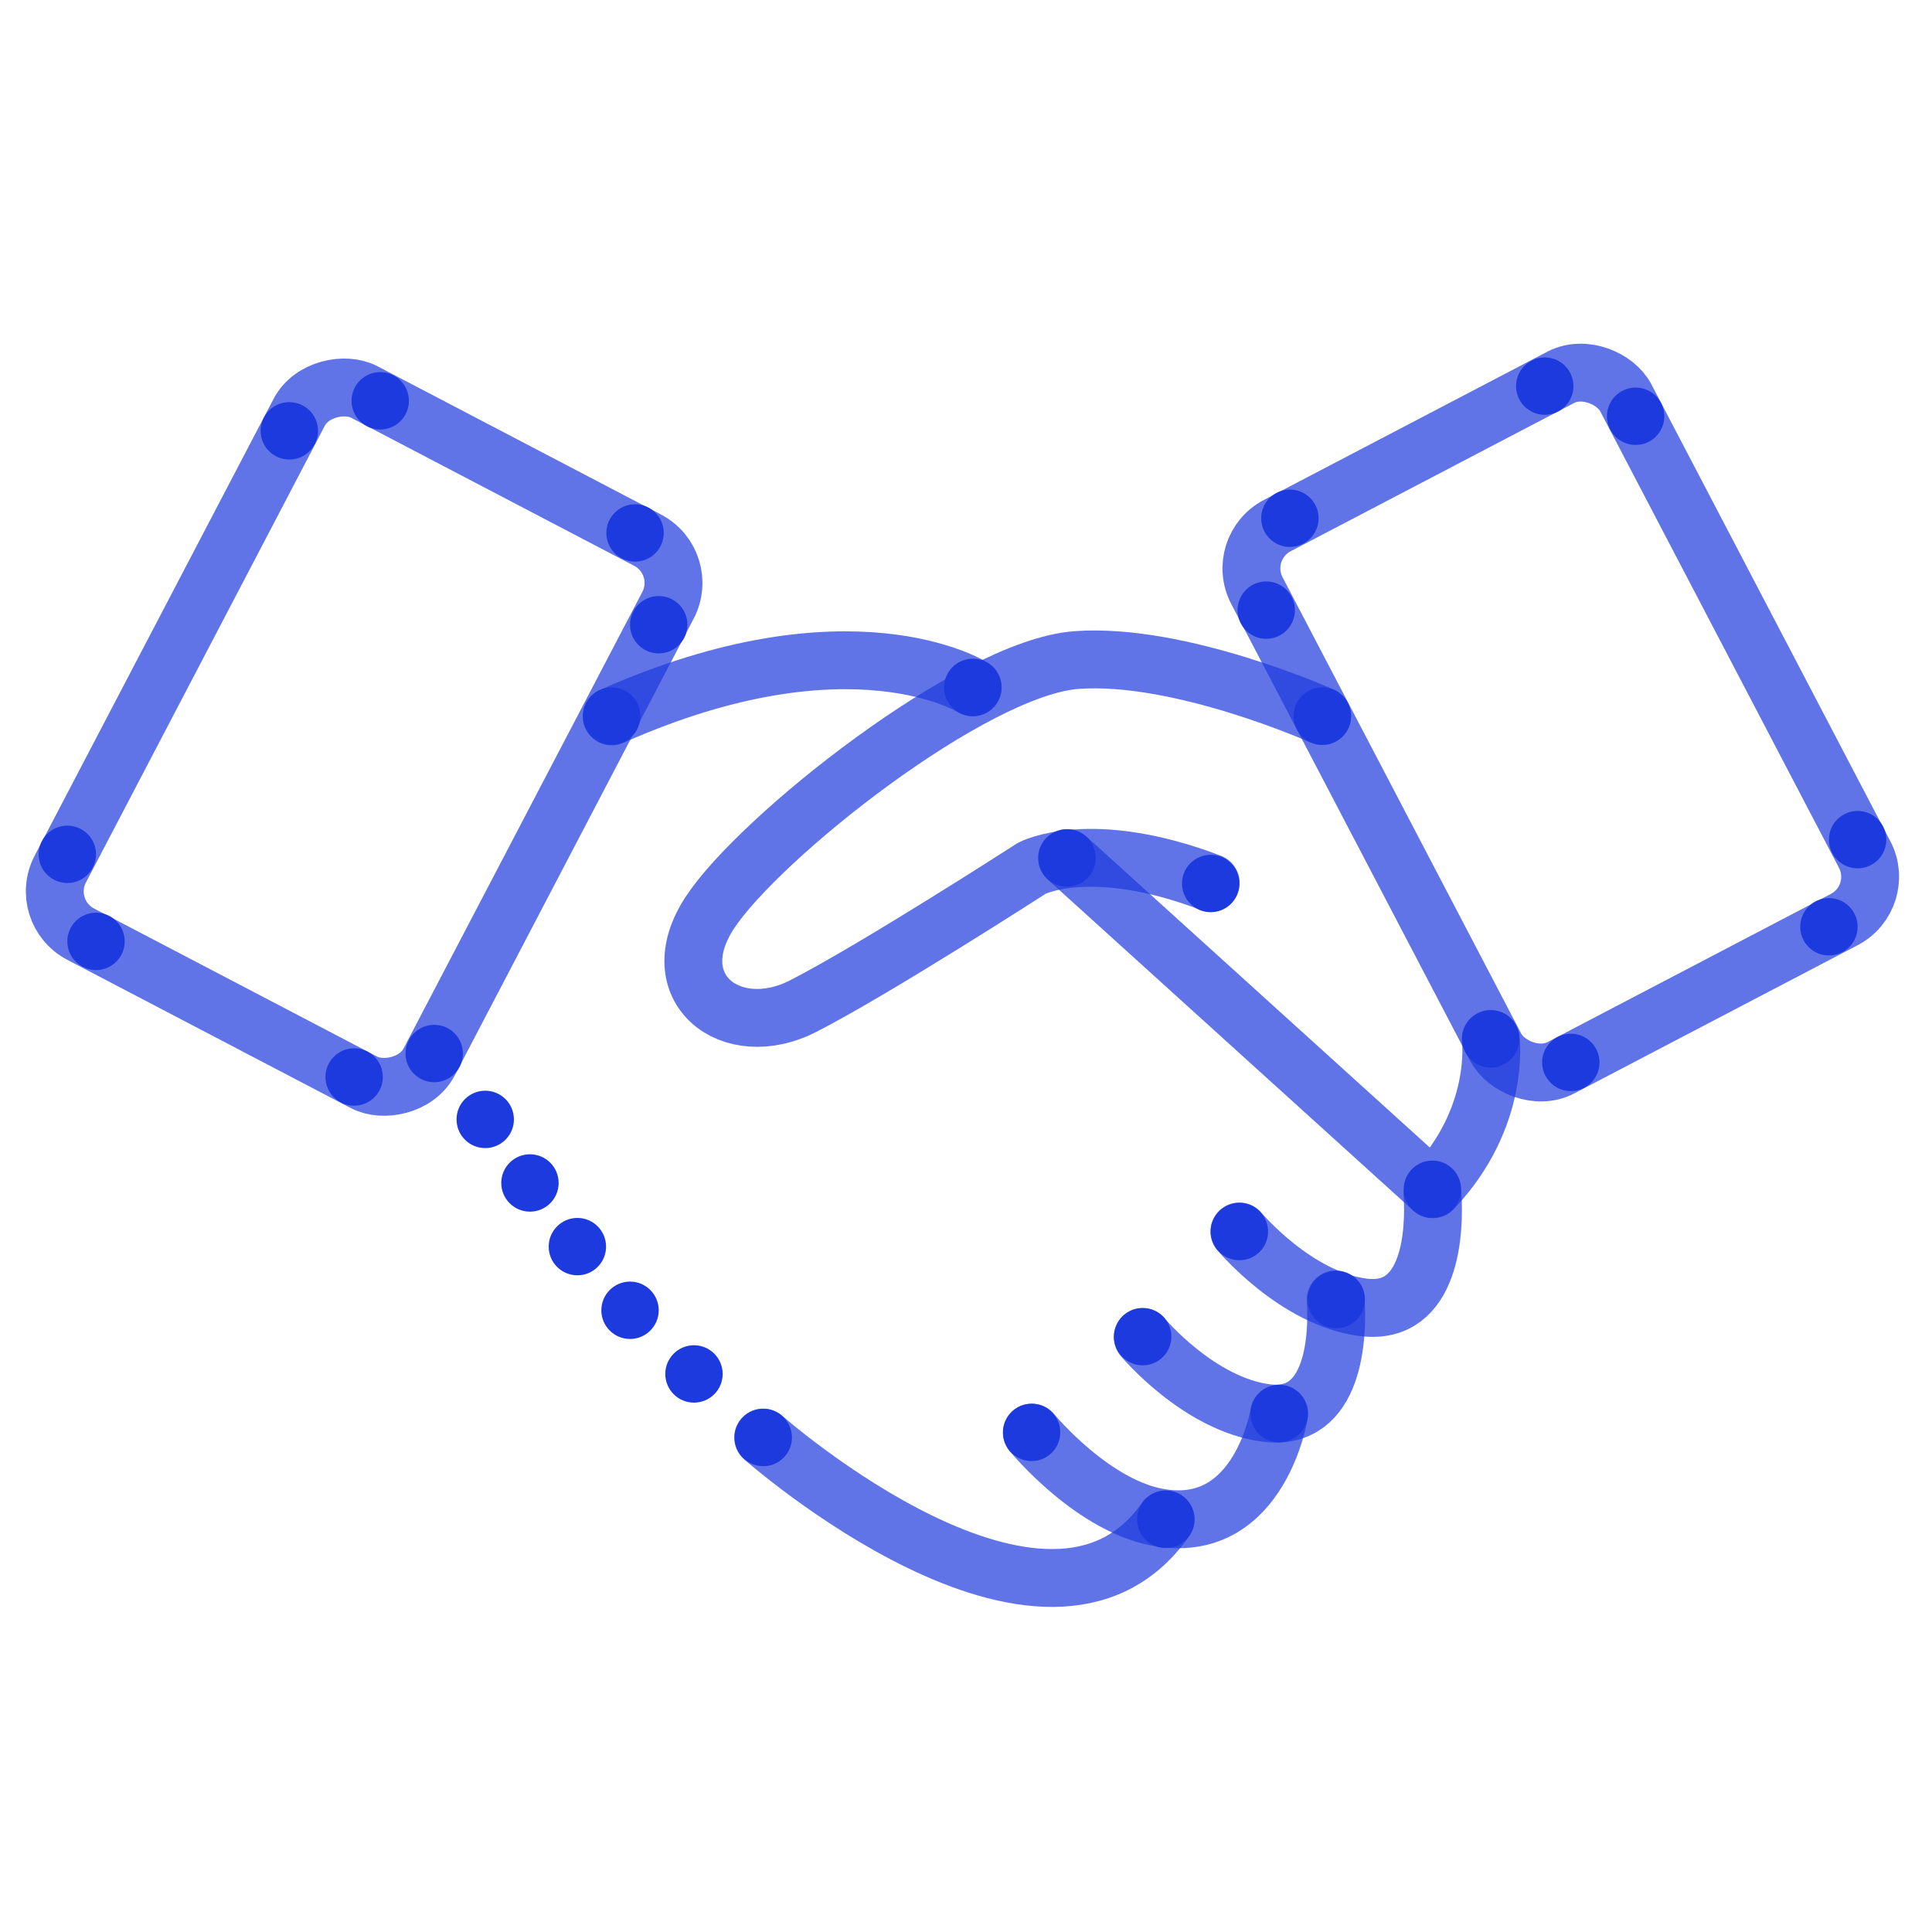 <svg xmlns="http://www.w3.org/2000/svg" id="art" viewBox="0 0 200 200"><defs><style>.cls-1,.cls-2,.cls-3{fill:none;stroke:#1d3ade;isolation:isolate;opacity:0.7;}.cls-1{stroke-miterlimit:10;stroke-width:5.99px;}.cls-2,.cls-3{stroke-linecap:round;stroke-width:5.99px;}.cls-2{stroke-miterlimit:10;}.cls-3{stroke-linejoin:round;}.cls-4{fill:#1d3ade;}</style></defs><g id="Stroke"><rect class="cls-1" x="6.03" y="54.77" width="63.34" height="43.09" rx="4.99" transform="translate(-47.4 74.35) rotate(-62.39)"></rect><rect class="cls-1" x="140.03" y="43.13" width="43.09" height="63.34" rx="4.99" transform="translate(-16.27 83.4) rotate(-27.61)"></rect><path class="cls-2" d="M100.7,71.16s-12.64-8-37.38,3"></path><path class="cls-3" d="M154.32,107.55s1.08,8.12-6,15.56L110.46,88.82"></path><path class="cls-3" d="M128.3,127.48s5.85,7,12.86,7.86,7.38-7.92,7.13-11.75"></path><path class="cls-3" d="M118.29,138.42s5.84,7,12.85,7.86,7.38-7.92,7.13-11.76"></path><path class="cls-3" d="M132.42,146.34s-1.95,12.3-12.09,10.81c-7.08-1-13.5-8.84-13.5-8.84"></path><path class="cls-3" d="M79,148.81s29.47,26,41.67,8.47"></path><path class="cls-3" d="M136.88,74.13s-14.75-6.61-25.47-5.8S78.59,86.69,73.48,94.48s2.18,13.5,9.67,9.67S106.8,89.89,106.8,89.89s6.06-3.26,18.53,1.5"></path></g><g id="Fill"><circle class="cls-4" cx="50.23" cy="115.88" r="2.97"></circle><circle class="cls-4" cx="54.86" cy="122.46" r="2.97"></circle><circle class="cls-4" cx="59.77" cy="129.05" r="2.97"></circle><circle class="cls-4" cx="65.22" cy="135.64" r="2.97"></circle><circle class="cls-4" cx="71.84" cy="142.23" r="2.97"></circle><circle class="cls-4" cx="79.01" cy="148.81" r="2.97"></circle><circle class="cls-4" cx="63.32" cy="74.13" r="2.97"></circle><circle class="cls-4" cx="100.7" cy="71.16" r="2.97"></circle><circle class="cls-4" cx="136.88" cy="74.13" r="2.97"></circle><circle class="cls-4" cx="110.46" cy="88.82" r="2.97"></circle><circle class="cls-4" cx="125.33" cy="91.46" r="2.97"></circle><circle class="cls-4" cx="154.32" cy="107.55" r="2.97"></circle><circle class="cls-4" cx="162.61" cy="109.98" r="2.97"></circle><circle class="cls-4" cx="133.53" cy="53.65" r="2.97"></circle><circle class="cls-4" cx="169.32" cy="43.09" r="2.97"></circle><circle class="cls-4" cx="159.91" cy="39.97" r="2.97"></circle><circle class="cls-4" cx="131.08" cy="63.16" r="2.97"></circle><circle class="cls-4" cx="148.28" cy="123.11" r="2.97"></circle><circle class="cls-4" cx="138.33" cy="134.53" r="2.97"></circle><circle class="cls-4" cx="132.42" cy="146.34" r="2.97"></circle><circle class="cls-4" cx="128.3" cy="127.49" r="2.97"></circle><circle class="cls-4" cx="118.29" cy="138.37" r="2.97"></circle><circle class="cls-4" cx="120.68" cy="157.28" r="2.97"></circle><circle class="cls-4" cx="106.79" cy="148.28" r="2.97"></circle><circle class="cls-4" cx="192.3" cy="86.92" r="2.97"></circle><circle class="cls-4" cx="189.33" cy="95.94" r="2.97"></circle><circle class="cls-4" cx="6.97" cy="88.44" r="2.97"></circle><circle class="cls-4" cx="44.95" cy="109.06" r="2.97"></circle><circle class="cls-4" cx="9.94" cy="97.45" r="2.97"></circle><circle class="cls-4" cx="36.66" cy="111.49" r="2.97"></circle><circle class="cls-4" cx="65.74" cy="55.17" r="2.97"></circle><circle class="cls-4" cx="29.95" cy="44.6" r="2.97"></circle><circle class="cls-4" cx="39.36" cy="41.49" r="2.97"></circle><circle class="cls-4" cx="68.19" cy="64.67" r="2.97"></circle></g></svg>